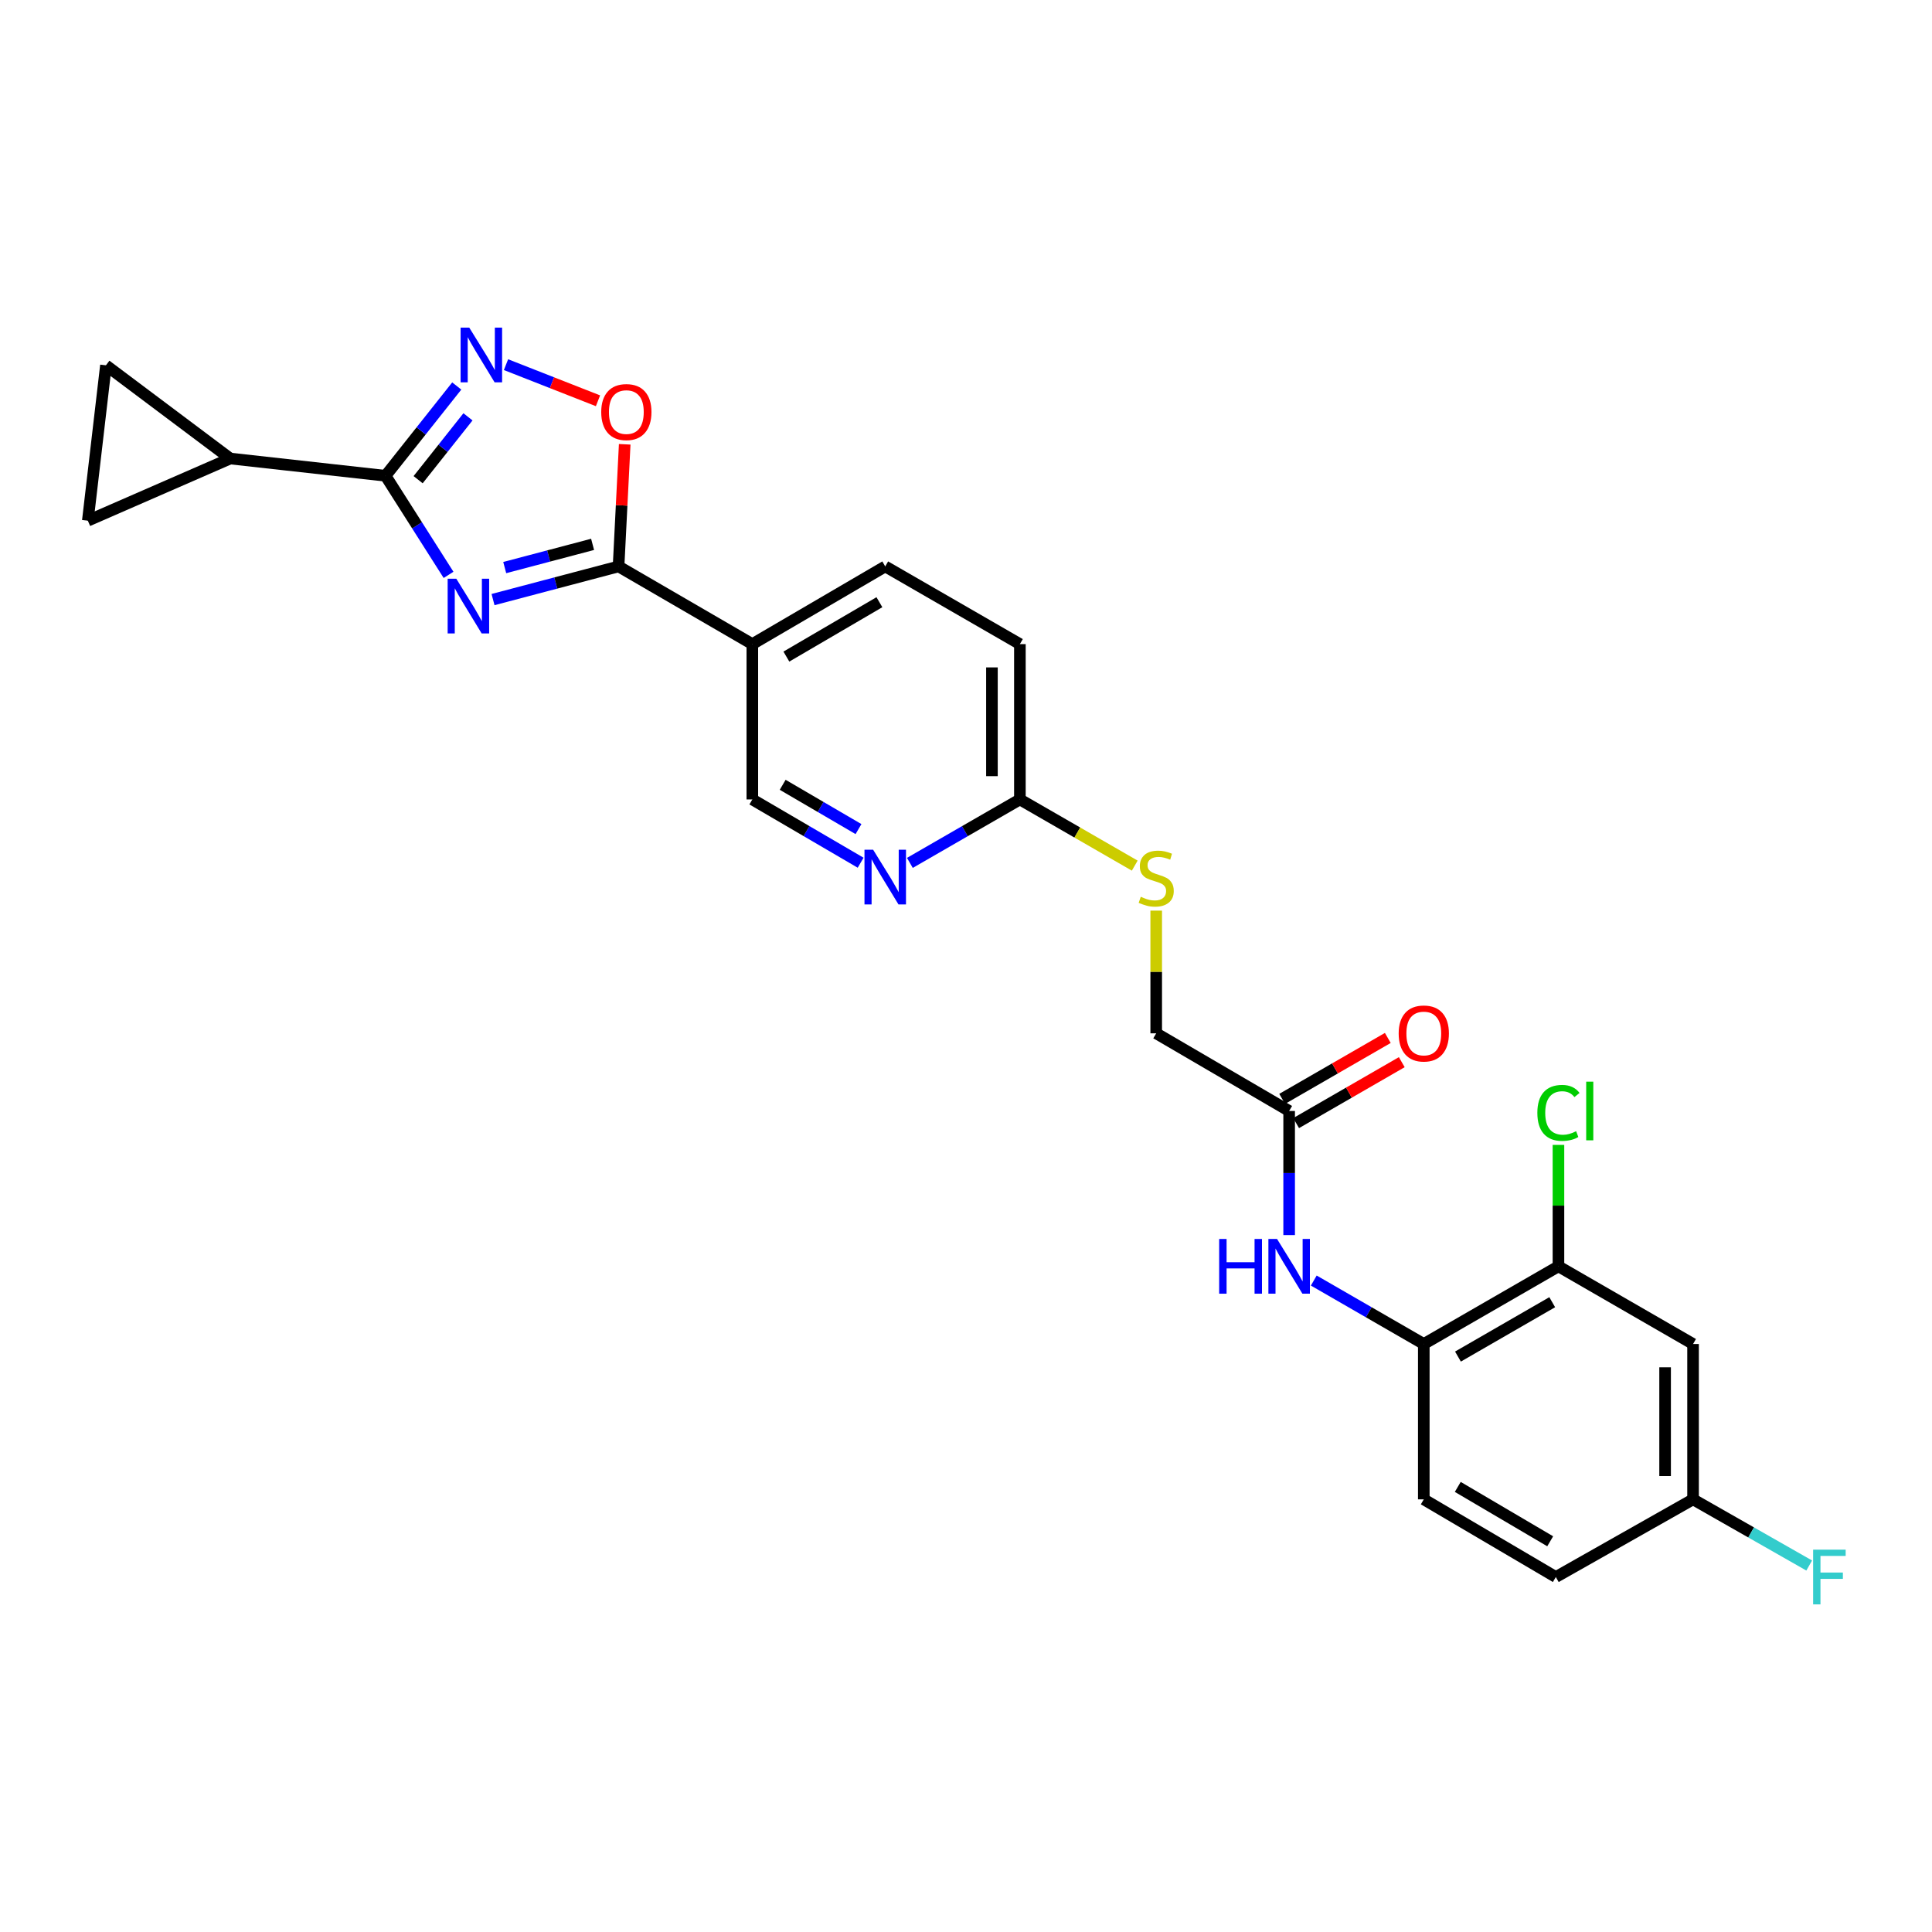 <?xml version='1.0' encoding='iso-8859-1'?>
<svg version='1.1' baseProfile='full'
              xmlns='http://www.w3.org/2000/svg'
                      xmlns:rdkit='http://www.rdkit.org/xml'
                      xmlns:xlink='http://www.w3.org/1999/xlink'
                  xml:space='preserve'
width='1000px' height='1000px' viewBox='0 0 1000 1000'>
<!-- END OF HEADER -->
<rect style='opacity:1.0;fill:#FFFFFF;stroke:none' width='1000' height='1000' x='0' y='0'> </rect>
<path class='bond-0' d='M 232.169,297.552 L 215.862,271.908' style='fill:none;fill-rule:evenodd;stroke:#0000FF;stroke-width:6px;stroke-linecap:butt;stroke-linejoin:miter;stroke-opacity:1' />
<path class='bond-0' d='M 215.862,271.908 L 199.555,246.263' style='fill:none;fill-rule:evenodd;stroke:#000000;stroke-width:6px;stroke-linecap:butt;stroke-linejoin:miter;stroke-opacity:1' />
<path class='bond-1' d='M 255.194,310.343 L 287.68,301.761' style='fill:none;fill-rule:evenodd;stroke:#0000FF;stroke-width:6px;stroke-linecap:butt;stroke-linejoin:miter;stroke-opacity:1' />
<path class='bond-1' d='M 287.68,301.761 L 320.166,293.179' style='fill:none;fill-rule:evenodd;stroke:#000000;stroke-width:6px;stroke-linecap:butt;stroke-linejoin:miter;stroke-opacity:1' />
<path class='bond-1' d='M 261.244,293.778 L 283.984,287.77' style='fill:none;fill-rule:evenodd;stroke:#0000FF;stroke-width:6px;stroke-linecap:butt;stroke-linejoin:miter;stroke-opacity:1' />
<path class='bond-1' d='M 283.984,287.77 L 306.724,281.763' style='fill:none;fill-rule:evenodd;stroke:#000000;stroke-width:6px;stroke-linecap:butt;stroke-linejoin:miter;stroke-opacity:1' />
<path class='bond-2' d='M 199.555,246.263 L 217.984,223.027' style='fill:none;fill-rule:evenodd;stroke:#000000;stroke-width:6px;stroke-linecap:butt;stroke-linejoin:miter;stroke-opacity:1' />
<path class='bond-2' d='M 217.984,223.027 L 236.413,199.792' style='fill:none;fill-rule:evenodd;stroke:#0000FF;stroke-width:6px;stroke-linecap:butt;stroke-linejoin:miter;stroke-opacity:1' />
<path class='bond-2' d='M 216.421,248.284 L 229.322,232.019' style='fill:none;fill-rule:evenodd;stroke:#000000;stroke-width:6px;stroke-linecap:butt;stroke-linejoin:miter;stroke-opacity:1' />
<path class='bond-2' d='M 229.322,232.019 L 242.222,215.754' style='fill:none;fill-rule:evenodd;stroke:#0000FF;stroke-width:6px;stroke-linecap:butt;stroke-linejoin:miter;stroke-opacity:1' />
<path class='bond-5' d='M 199.555,246.263 L 119.165,237.331' style='fill:none;fill-rule:evenodd;stroke:#000000;stroke-width:6px;stroke-linecap:butt;stroke-linejoin:miter;stroke-opacity:1' />
<path class='bond-3' d='M 320.166,293.179 L 321.757,261.573' style='fill:none;fill-rule:evenodd;stroke:#000000;stroke-width:6px;stroke-linecap:butt;stroke-linejoin:miter;stroke-opacity:1' />
<path class='bond-3' d='M 321.757,261.573 L 323.349,229.968' style='fill:none;fill-rule:evenodd;stroke:#FF0000;stroke-width:6px;stroke-linecap:butt;stroke-linejoin:miter;stroke-opacity:1' />
<path class='bond-4' d='M 320.166,293.179 L 389.406,333.39' style='fill:none;fill-rule:evenodd;stroke:#000000;stroke-width:6px;stroke-linecap:butt;stroke-linejoin:miter;stroke-opacity:1' />
<path class='bond-26' d='M 261.904,188.744 L 285.712,198.094' style='fill:none;fill-rule:evenodd;stroke:#0000FF;stroke-width:6px;stroke-linecap:butt;stroke-linejoin:miter;stroke-opacity:1' />
<path class='bond-26' d='M 285.712,198.094 L 309.52,207.444' style='fill:none;fill-rule:evenodd;stroke:#FF0000;stroke-width:6px;stroke-linecap:butt;stroke-linejoin:miter;stroke-opacity:1' />
<path class='bond-15' d='M 389.406,333.39 L 389.406,413.789' style='fill:none;fill-rule:evenodd;stroke:#000000;stroke-width:6px;stroke-linecap:butt;stroke-linejoin:miter;stroke-opacity:1' />
<path class='bond-17' d='M 389.406,333.39 L 458.196,293.179' style='fill:none;fill-rule:evenodd;stroke:#000000;stroke-width:6px;stroke-linecap:butt;stroke-linejoin:miter;stroke-opacity:1' />
<path class='bond-17' d='M 407.027,339.851 L 455.18,311.703' style='fill:none;fill-rule:evenodd;stroke:#000000;stroke-width:6px;stroke-linecap:butt;stroke-linejoin:miter;stroke-opacity:1' />
<path class='bond-6' d='M 119.165,237.331 L 45.455,269.504' style='fill:none;fill-rule:evenodd;stroke:#000000;stroke-width:6px;stroke-linecap:butt;stroke-linejoin:miter;stroke-opacity:1' />
<path class='bond-7' d='M 119.165,237.331 L 54.836,189.089' style='fill:none;fill-rule:evenodd;stroke:#000000;stroke-width:6px;stroke-linecap:butt;stroke-linejoin:miter;stroke-opacity:1' />
<path class='bond-27' d='M 45.455,269.504 L 54.836,189.089' style='fill:none;fill-rule:evenodd;stroke:#000000;stroke-width:6px;stroke-linecap:butt;stroke-linejoin:miter;stroke-opacity:1' />
<path class='bond-8' d='M 667.26,639.281 L 667.26,607.163' style='fill:none;fill-rule:evenodd;stroke:#0000FF;stroke-width:6px;stroke-linecap:butt;stroke-linejoin:miter;stroke-opacity:1' />
<path class='bond-8' d='M 667.26,607.163 L 667.26,575.045' style='fill:none;fill-rule:evenodd;stroke:#000000;stroke-width:6px;stroke-linecap:butt;stroke-linejoin:miter;stroke-opacity:1' />
<path class='bond-9' d='M 680.012,662.808 L 708.482,679.231' style='fill:none;fill-rule:evenodd;stroke:#0000FF;stroke-width:6px;stroke-linecap:butt;stroke-linejoin:miter;stroke-opacity:1' />
<path class='bond-9' d='M 708.482,679.231 L 736.951,695.655' style='fill:none;fill-rule:evenodd;stroke:#000000;stroke-width:6px;stroke-linecap:butt;stroke-linejoin:miter;stroke-opacity:1' />
<path class='bond-11' d='M 736.951,695.655 L 806.65,655.451' style='fill:none;fill-rule:evenodd;stroke:#000000;stroke-width:6px;stroke-linecap:butt;stroke-linejoin:miter;stroke-opacity:1' />
<path class='bond-11' d='M 754.636,702.159 L 803.425,674.017' style='fill:none;fill-rule:evenodd;stroke:#000000;stroke-width:6px;stroke-linecap:butt;stroke-linejoin:miter;stroke-opacity:1' />
<path class='bond-19' d='M 736.951,695.655 L 736.951,776.062' style='fill:none;fill-rule:evenodd;stroke:#000000;stroke-width:6px;stroke-linecap:butt;stroke-linejoin:miter;stroke-opacity:1' />
<path class='bond-10' d='M 445.465,446.545 L 417.435,430.167' style='fill:none;fill-rule:evenodd;stroke:#0000FF;stroke-width:6px;stroke-linecap:butt;stroke-linejoin:miter;stroke-opacity:1' />
<path class='bond-10' d='M 417.435,430.167 L 389.406,413.789' style='fill:none;fill-rule:evenodd;stroke:#000000;stroke-width:6px;stroke-linecap:butt;stroke-linejoin:miter;stroke-opacity:1' />
<path class='bond-10' d='M 444.356,429.138 L 424.736,417.673' style='fill:none;fill-rule:evenodd;stroke:#0000FF;stroke-width:6px;stroke-linecap:butt;stroke-linejoin:miter;stroke-opacity:1' />
<path class='bond-10' d='M 424.736,417.673 L 405.115,406.209' style='fill:none;fill-rule:evenodd;stroke:#000000;stroke-width:6px;stroke-linecap:butt;stroke-linejoin:miter;stroke-opacity:1' />
<path class='bond-28' d='M 470.948,446.631 L 499.422,430.21' style='fill:none;fill-rule:evenodd;stroke:#0000FF;stroke-width:6px;stroke-linecap:butt;stroke-linejoin:miter;stroke-opacity:1' />
<path class='bond-28' d='M 499.422,430.21 L 527.895,413.789' style='fill:none;fill-rule:evenodd;stroke:#000000;stroke-width:6px;stroke-linecap:butt;stroke-linejoin:miter;stroke-opacity:1' />
<path class='bond-13' d='M 806.65,655.451 L 876.324,695.655' style='fill:none;fill-rule:evenodd;stroke:#000000;stroke-width:6px;stroke-linecap:butt;stroke-linejoin:miter;stroke-opacity:1' />
<path class='bond-22' d='M 806.65,655.451 L 806.65,624.023' style='fill:none;fill-rule:evenodd;stroke:#000000;stroke-width:6px;stroke-linecap:butt;stroke-linejoin:miter;stroke-opacity:1' />
<path class='bond-22' d='M 806.65,624.023 L 806.65,592.595' style='fill:none;fill-rule:evenodd;stroke:#00CC00;stroke-width:6px;stroke-linecap:butt;stroke-linejoin:miter;stroke-opacity:1' />
<path class='bond-12' d='M 667.26,575.045 L 598.454,534.849' style='fill:none;fill-rule:evenodd;stroke:#000000;stroke-width:6px;stroke-linecap:butt;stroke-linejoin:miter;stroke-opacity:1' />
<path class='bond-18' d='M 670.875,581.312 L 698.215,565.543' style='fill:none;fill-rule:evenodd;stroke:#000000;stroke-width:6px;stroke-linecap:butt;stroke-linejoin:miter;stroke-opacity:1' />
<path class='bond-18' d='M 698.215,565.543 L 725.555,549.775' style='fill:none;fill-rule:evenodd;stroke:#FF0000;stroke-width:6px;stroke-linecap:butt;stroke-linejoin:miter;stroke-opacity:1' />
<path class='bond-18' d='M 663.646,568.777 L 690.985,553.009' style='fill:none;fill-rule:evenodd;stroke:#000000;stroke-width:6px;stroke-linecap:butt;stroke-linejoin:miter;stroke-opacity:1' />
<path class='bond-18' d='M 690.985,553.009 L 718.325,537.24' style='fill:none;fill-rule:evenodd;stroke:#FF0000;stroke-width:6px;stroke-linecap:butt;stroke-linejoin:miter;stroke-opacity:1' />
<path class='bond-29' d='M 876.324,695.655 L 876.324,776.062' style='fill:none;fill-rule:evenodd;stroke:#000000;stroke-width:6px;stroke-linecap:butt;stroke-linejoin:miter;stroke-opacity:1' />
<path class='bond-29' d='M 861.854,707.716 L 861.854,764.001' style='fill:none;fill-rule:evenodd;stroke:#000000;stroke-width:6px;stroke-linecap:butt;stroke-linejoin:miter;stroke-opacity:1' />
<path class='bond-14' d='M 527.895,413.789 L 527.895,333.39' style='fill:none;fill-rule:evenodd;stroke:#000000;stroke-width:6px;stroke-linecap:butt;stroke-linejoin:miter;stroke-opacity:1' />
<path class='bond-14' d='M 513.425,401.729 L 513.425,345.45' style='fill:none;fill-rule:evenodd;stroke:#000000;stroke-width:6px;stroke-linecap:butt;stroke-linejoin:miter;stroke-opacity:1' />
<path class='bond-16' d='M 527.895,413.789 L 557.617,430.917' style='fill:none;fill-rule:evenodd;stroke:#000000;stroke-width:6px;stroke-linecap:butt;stroke-linejoin:miter;stroke-opacity:1' />
<path class='bond-16' d='M 557.617,430.917 L 587.338,448.045' style='fill:none;fill-rule:evenodd;stroke:#CCCC00;stroke-width:6px;stroke-linecap:butt;stroke-linejoin:miter;stroke-opacity:1' />
<path class='bond-21' d='M 598.454,471.341 L 598.454,503.095' style='fill:none;fill-rule:evenodd;stroke:#CCCC00;stroke-width:6px;stroke-linecap:butt;stroke-linejoin:miter;stroke-opacity:1' />
<path class='bond-21' d='M 598.454,503.095 L 598.454,534.849' style='fill:none;fill-rule:evenodd;stroke:#000000;stroke-width:6px;stroke-linecap:butt;stroke-linejoin:miter;stroke-opacity:1' />
<path class='bond-23' d='M 458.196,293.179 L 527.895,333.39' style='fill:none;fill-rule:evenodd;stroke:#000000;stroke-width:6px;stroke-linecap:butt;stroke-linejoin:miter;stroke-opacity:1' />
<path class='bond-24' d='M 736.951,776.062 L 805.291,816.265' style='fill:none;fill-rule:evenodd;stroke:#000000;stroke-width:6px;stroke-linecap:butt;stroke-linejoin:miter;stroke-opacity:1' />
<path class='bond-24' d='M 754.539,769.62 L 802.377,797.762' style='fill:none;fill-rule:evenodd;stroke:#000000;stroke-width:6px;stroke-linecap:butt;stroke-linejoin:miter;stroke-opacity:1' />
<path class='bond-20' d='M 876.324,776.062 L 805.291,816.265' style='fill:none;fill-rule:evenodd;stroke:#000000;stroke-width:6px;stroke-linecap:butt;stroke-linejoin:miter;stroke-opacity:1' />
<path class='bond-25' d='M 876.324,776.062 L 906.383,793.186' style='fill:none;fill-rule:evenodd;stroke:#000000;stroke-width:6px;stroke-linecap:butt;stroke-linejoin:miter;stroke-opacity:1' />
<path class='bond-25' d='M 906.383,793.186 L 936.441,810.311' style='fill:none;fill-rule:evenodd;stroke:#33CCCC;stroke-width:6px;stroke-linecap:butt;stroke-linejoin:miter;stroke-opacity:1' />
<path  class='atom-0' d='M 236.184 299.551
L 245.464 314.551
Q 246.384 316.031, 247.864 318.711
Q 249.344 321.391, 249.424 321.551
L 249.424 299.551
L 253.184 299.551
L 253.184 327.871
L 249.304 327.871
L 239.344 311.471
Q 238.184 309.551, 236.944 307.351
Q 235.744 305.151, 235.384 304.471
L 235.384 327.871
L 231.704 327.871
L 231.704 299.551
L 236.184 299.551
' fill='#0000FF'/>
<path  class='atom-3' d='M 242.888 169.575
L 252.168 184.575
Q 253.088 186.055, 254.568 188.735
Q 256.048 191.415, 256.128 191.575
L 256.128 169.575
L 259.888 169.575
L 259.888 197.895
L 256.008 197.895
L 246.048 181.495
Q 244.888 179.575, 243.648 177.375
Q 242.448 175.175, 242.088 174.495
L 242.088 197.895
L 238.408 197.895
L 238.408 169.575
L 242.888 169.575
' fill='#0000FF'/>
<path  class='atom-4' d='M 311.193 213.286
Q 311.193 206.486, 314.553 202.686
Q 317.913 198.886, 324.193 198.886
Q 330.473 198.886, 333.833 202.686
Q 337.193 206.486, 337.193 213.286
Q 337.193 220.166, 333.793 224.086
Q 330.393 227.966, 324.193 227.966
Q 317.953 227.966, 314.553 224.086
Q 311.193 220.206, 311.193 213.286
M 324.193 224.766
Q 328.513 224.766, 330.833 221.886
Q 333.193 218.966, 333.193 213.286
Q 333.193 207.726, 330.833 204.926
Q 328.513 202.086, 324.193 202.086
Q 319.873 202.086, 317.513 204.886
Q 315.193 207.686, 315.193 213.286
Q 315.193 219.006, 317.513 221.886
Q 319.873 224.766, 324.193 224.766
' fill='#FF0000'/>
<path  class='atom-9' d='M 631.04 641.291
L 634.88 641.291
L 634.88 653.331
L 649.36 653.331
L 649.36 641.291
L 653.2 641.291
L 653.2 669.611
L 649.36 669.611
L 649.36 656.531
L 634.88 656.531
L 634.88 669.611
L 631.04 669.611
L 631.04 641.291
' fill='#0000FF'/>
<path  class='atom-9' d='M 661 641.291
L 670.28 656.291
Q 671.2 657.771, 672.68 660.451
Q 674.16 663.131, 674.24 663.291
L 674.24 641.291
L 678 641.291
L 678 669.611
L 674.12 669.611
L 664.16 653.211
Q 663 651.291, 661.76 649.091
Q 660.56 646.891, 660.2 646.211
L 660.2 669.611
L 656.52 669.611
L 656.52 641.291
L 661 641.291
' fill='#0000FF'/>
<path  class='atom-11' d='M 451.936 439.824
L 461.216 454.824
Q 462.136 456.304, 463.616 458.984
Q 465.096 461.664, 465.176 461.824
L 465.176 439.824
L 468.936 439.824
L 468.936 468.144
L 465.056 468.144
L 455.096 451.744
Q 453.936 449.824, 452.696 447.624
Q 451.496 445.424, 451.136 444.744
L 451.136 468.144
L 447.456 468.144
L 447.456 439.824
L 451.936 439.824
' fill='#0000FF'/>
<path  class='atom-17' d='M 590.454 464.171
Q 590.774 464.291, 592.094 464.851
Q 593.414 465.411, 594.854 465.771
Q 596.334 466.091, 597.774 466.091
Q 600.454 466.091, 602.014 464.811
Q 603.574 463.491, 603.574 461.211
Q 603.574 459.651, 602.774 458.691
Q 602.014 457.731, 600.814 457.211
Q 599.614 456.691, 597.614 456.091
Q 595.094 455.331, 593.574 454.611
Q 592.094 453.891, 591.014 452.371
Q 589.974 450.851, 589.974 448.291
Q 589.974 444.731, 592.374 442.531
Q 594.814 440.331, 599.614 440.331
Q 602.894 440.331, 606.614 441.891
L 605.694 444.971
Q 602.294 443.571, 599.734 443.571
Q 596.974 443.571, 595.454 444.731
Q 593.934 445.851, 593.974 447.811
Q 593.974 449.331, 594.734 450.251
Q 595.534 451.171, 596.654 451.691
Q 597.814 452.211, 599.734 452.811
Q 602.294 453.611, 603.814 454.411
Q 605.334 455.211, 606.414 456.851
Q 607.534 458.451, 607.534 461.211
Q 607.534 465.131, 604.894 467.251
Q 602.294 469.331, 597.934 469.331
Q 595.414 469.331, 593.494 468.771
Q 591.614 468.251, 589.374 467.331
L 590.454 464.171
' fill='#CCCC00'/>
<path  class='atom-19' d='M 723.951 534.929
Q 723.951 528.129, 727.311 524.329
Q 730.671 520.529, 736.951 520.529
Q 743.231 520.529, 746.591 524.329
Q 749.951 528.129, 749.951 534.929
Q 749.951 541.809, 746.551 545.729
Q 743.151 549.609, 736.951 549.609
Q 730.711 549.609, 727.311 545.729
Q 723.951 541.849, 723.951 534.929
M 736.951 546.409
Q 741.271 546.409, 743.591 543.529
Q 745.951 540.609, 745.951 534.929
Q 745.951 529.369, 743.591 526.569
Q 741.271 523.729, 736.951 523.729
Q 732.631 523.729, 730.271 526.529
Q 727.951 529.329, 727.951 534.929
Q 727.951 540.649, 730.271 543.529
Q 732.631 546.409, 736.951 546.409
' fill='#FF0000'/>
<path  class='atom-23' d='M 795.73 576.025
Q 795.73 568.985, 799.01 565.305
Q 802.33 561.585, 808.61 561.585
Q 814.45 561.585, 817.57 565.705
L 814.93 567.865
Q 812.65 564.865, 808.61 564.865
Q 804.33 564.865, 802.05 567.745
Q 799.81 570.585, 799.81 576.025
Q 799.81 581.625, 802.13 584.505
Q 804.49 587.385, 809.05 587.385
Q 812.17 587.385, 815.81 585.505
L 816.93 588.505
Q 815.45 589.465, 813.21 590.025
Q 810.97 590.585, 808.49 590.585
Q 802.33 590.585, 799.01 586.825
Q 795.73 583.065, 795.73 576.025
' fill='#00CC00'/>
<path  class='atom-23' d='M 821.01 559.865
L 824.69 559.865
L 824.69 590.225
L 821.01 590.225
L 821.01 559.865
' fill='#00CC00'/>
<path  class='atom-26' d='M 938.471 802.105
L 955.311 802.105
L 955.311 805.345
L 942.271 805.345
L 942.271 813.945
L 953.871 813.945
L 953.871 817.225
L 942.271 817.225
L 942.271 830.425
L 938.471 830.425
L 938.471 802.105
' fill='#33CCCC'/>
</svg>
